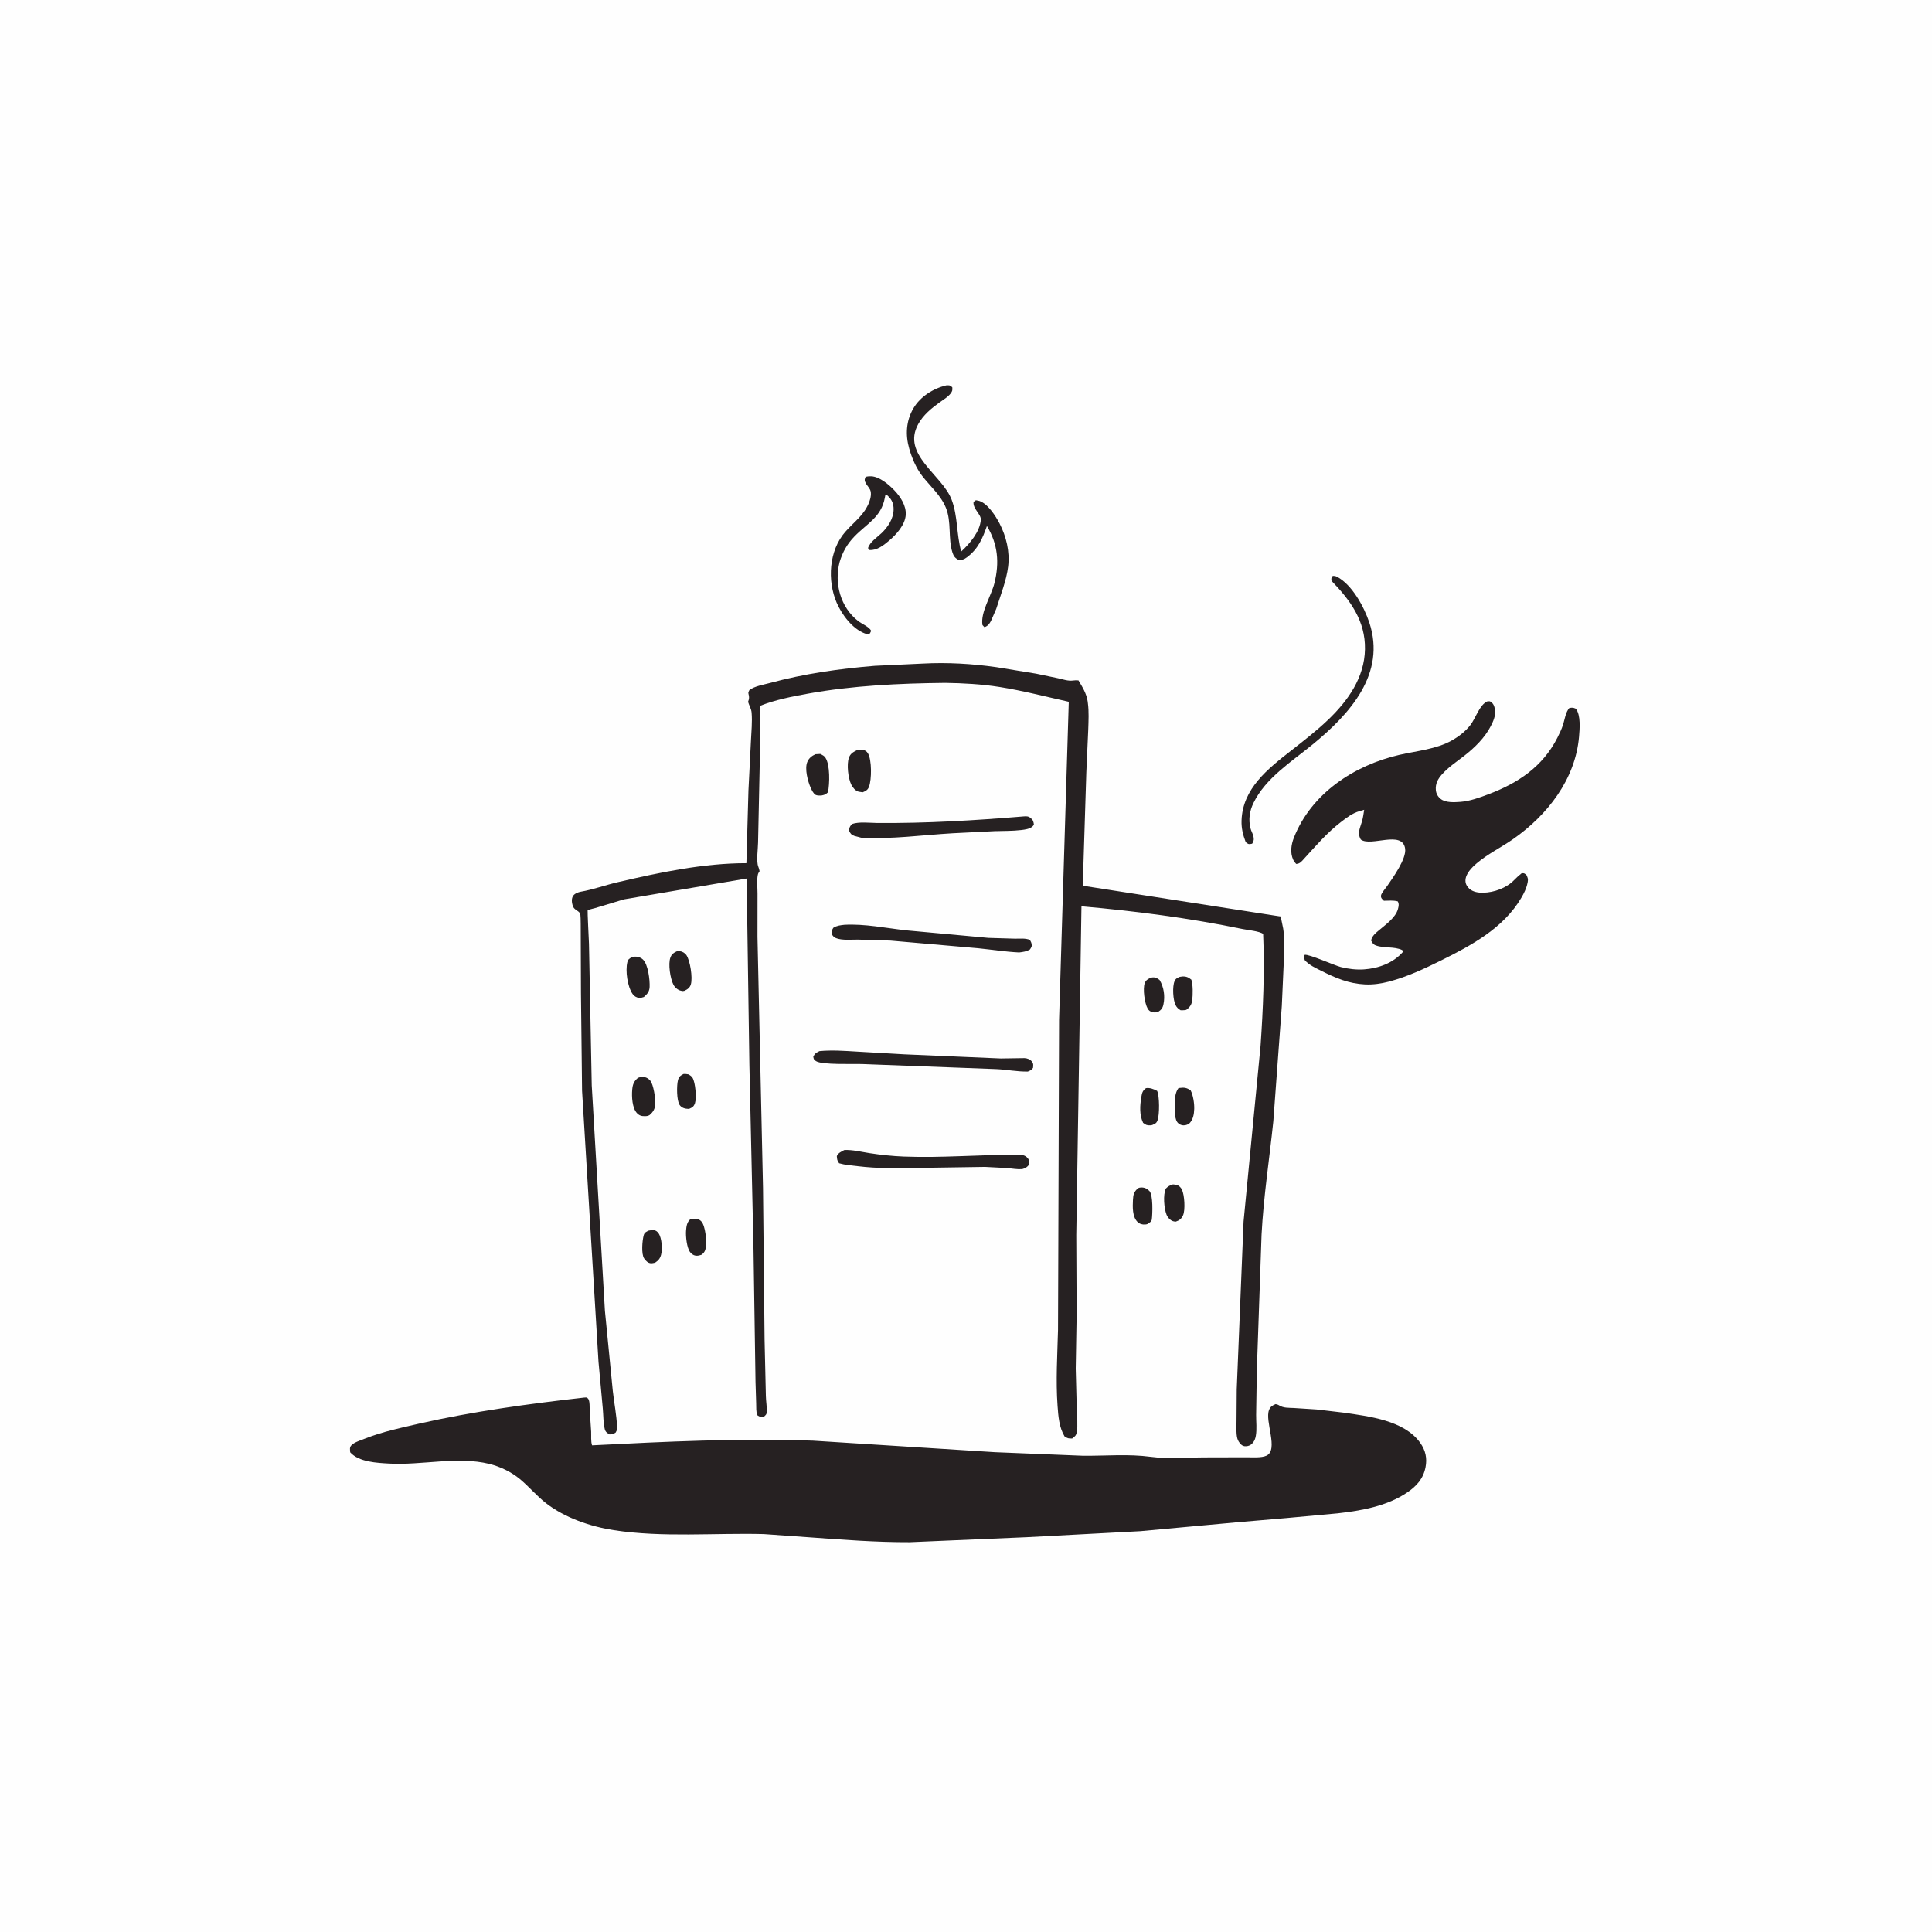 <svg version="1.1" xmlns="http://www.w3.org/2000/svg" style="display: block;" viewBox="0 0 2048 2048" width="1024" height="1024">
<path transform="translate(0,0)" fill="rgb(254,254,254)" d="M -0 -0 L 2048 0 L 2048 2048 L -0 2048 L -0 -0 z"/>
<path transform="translate(0,0)" fill="rgb(38,33,34)" d="M 687.555 1304.5 C 689.265 1304.25 691.278 1303.82 693 1304 C 695.231 1304.22 696.856 1305.58 698.088 1307.34 C 701.63 1312.4 702.375 1324.34 700.722 1330.27 C 699.605 1334.27 697.822 1336.23 694.45 1338.5 C 693.12 1338.76 691.392 1339.22 690 1339.14 C 686.84 1338.95 684.488 1336.46 682.814 1334 C 679.582 1329.24 680.841 1314.77 682.391 1309.29 C 683.21 1306.4 685.07 1305.77 687.555 1304.5 z"/>
<path transform="translate(0,0)" fill="rgb(38,33,34)" d="M 724.464 1138.5 C 726.39 1138.22 728.093 1138.62 730 1138.91 C 731.512 1139.9 733.108 1140.85 734.085 1142.43 C 737.168 1147.41 738.535 1163.87 736.713 1169.34 C 735.456 1173.11 733.886 1173.9 730.5 1175.42 L 729.853 1175.45 C 726.293 1175.4 722.581 1174.46 720.419 1171.29 C 717.2 1166.57 717.214 1150.58 718.634 1145.18 C 719.67 1141.23 721.11 1140.34 724.464 1138.5 z"/>
<path transform="translate(0,0)" fill="rgb(38,33,34)" d="M 1250.59 1035.5 L 1253.31 1035.11 C 1257.27 1034.84 1259.93 1036.03 1262.89 1038.5 C 1264.7 1043.83 1264.5 1054.5 1263.84 1060.17 C 1263.28 1064.88 1261.2 1067.77 1257.47 1070.5 C 1255.44 1070.98 1253.58 1070.91 1251.5 1070.91 C 1249.01 1069.42 1247.56 1068.15 1246.21 1065.53 C 1243.41 1060.12 1242.6 1045.72 1245.1 1040 C 1246.29 1037.27 1248.05 1036.59 1250.59 1035.5 z"/>
<path transform="translate(0,0)" fill="rgb(38,33,34)" d="M 1219.57 1036.5 L 1220.81 1036.22 C 1224.43 1035.62 1226.47 1036.72 1229.21 1038.79 C 1233.78 1046.47 1235.14 1055.83 1233.32 1064.58 C 1232.44 1068.83 1231.02 1070.38 1227.5 1072.8 C 1225.35 1073.25 1223.82 1073.41 1221.68 1072.94 C 1219.3 1072.41 1217.79 1071.24 1216.56 1069.11 C 1213.38 1063.59 1211.22 1048.09 1213.5 1042.07 C 1214.66 1038.99 1216.87 1037.91 1219.57 1036.5 z"/>
<path transform="translate(0,0)" fill="rgb(38,33,34)" d="M 1214.79 1153.5 C 1218.61 1152.75 1223.29 1154.55 1226.61 1156.39 C 1229.25 1161.86 1229.24 1181.6 1227.07 1187.5 C 1225.82 1190.93 1224.58 1190.99 1221.56 1192.5 C 1220.71 1192.73 1220.44 1192.85 1219.44 1192.89 C 1215.8 1193.05 1214.52 1192.43 1211.72 1190.22 C 1207.73 1181.76 1208.35 1172.18 1209.83 1163.11 C 1210.57 1158.58 1211.07 1156.2 1214.79 1153.5 z"/>
<path transform="translate(0,0)" fill="rgb(38,33,34)" d="M 1206.41 1259.5 C 1207.47 1259.04 1208.39 1258.8 1209.55 1258.77 C 1213.15 1258.67 1215.93 1259.89 1218.42 1262.5 C 1222.45 1266.71 1221.72 1286.73 1221 1292.5 C 1220.69 1295.04 1218.32 1296.21 1216.41 1297.5 C 1215.31 1297.84 1215.31 1297.89 1213.99 1298.02 C 1211.03 1298.31 1207.86 1297.38 1205.75 1295.24 C 1200.23 1289.63 1200.62 1279.4 1200.98 1272.03 C 1201.28 1266.05 1202 1263.47 1206.41 1259.5 z"/>
<path transform="translate(0,0)" fill="rgb(38,33,34)" d="M 1243.43 1255.5 L 1247 1255.93 C 1249.61 1256.59 1251.7 1258.63 1252.87 1261 C 1255.63 1266.61 1256.64 1282.76 1254.03 1288.34 C 1252.34 1291.97 1250.19 1293.66 1246.5 1294.93 C 1245.2 1294.87 1244.9 1294.92 1243.52 1294.52 C 1240.48 1293.65 1237.61 1290.33 1236.53 1287.47 C 1233.93 1280.59 1232.74 1266.67 1235.81 1259.96 C 1238.34 1257.42 1240 1256.52 1243.43 1255.5 z"/>
<path transform="translate(0,0)" fill="rgb(38,33,34)" d="M 731.721 1292.5 C 732.858 1292.16 733.179 1292.01 734.514 1291.91 C 737.99 1291.65 741.08 1292.13 743.5 1294.81 C 747.781 1299.56 749.207 1315.52 748.282 1321.85 C 747.734 1325.59 746.663 1327.97 743.5 1330.17 C 742.029 1330.68 740.087 1331.16 738.5 1331.13 C 735.62 1331.08 733.352 1329.59 731.6 1327.39 C 727.992 1322.85 726.798 1310.31 727.228 1304.76 C 727.587 1300.14 728.051 1295.61 731.721 1292.5 z"/>
<path transform="translate(0,0)" fill="rgb(38,33,34)" d="M 1249.19 1153.5 L 1250.53 1153.26 C 1255.29 1152.58 1258.27 1153.09 1262.16 1155.92 C 1264.83 1161.02 1266.12 1169.81 1265.93 1175.5 C 1265.73 1181.26 1264.76 1187.05 1260.5 1191.14 C 1259.14 1191.92 1257.95 1192.49 1256.37 1192.76 C 1253.63 1193.23 1251.57 1192.67 1249.37 1190.99 C 1244.64 1187.39 1245.62 1177.32 1245.35 1172 C 1245.06 1166.28 1245.6 1157.98 1249.19 1153.5 z"/>
<path transform="translate(0,0)" fill="rgb(38,33,34)" d="M 717.322 1008.5 C 718.652 1008.29 719.026 1008.16 720.5 1008.28 C 723.088 1008.5 726.044 1010.21 727.5 1012.28 C 731.555 1018.05 734.434 1036.32 732.331 1043.46 C 731.248 1047.14 728.775 1048.75 725.5 1050.29 C 723.445 1050.64 724.172 1050.7 721.918 1050.24 C 718.539 1049.55 715.462 1046.83 713.872 1043.83 C 710.537 1037.53 708.043 1021.76 710.687 1014.92 C 712.074 1011.33 713.951 1010.11 717.322 1008.5 z"/>
<path transform="translate(0,0)" fill="rgb(38,33,34)" d="M 676.331 1142.5 C 677.621 1142.12 679.125 1141.57 680.5 1141.55 C 684.14 1141.49 686.924 1142.77 689.295 1145.5 C 692.702 1149.43 694.923 1164.55 694.646 1169.82 C 694.357 1175.32 692.621 1178.56 688.5 1182.04 C 686.919 1182.97 685.631 1183.1 683.826 1183.16 C 680.265 1183.26 677.768 1182.63 675.247 1179.99 C 670.084 1174.59 669.562 1162.41 670.172 1155.16 C 670.649 1149.47 671.954 1146.17 676.331 1142.5 z"/>
<path transform="translate(0,0)" fill="rgb(38,33,34)" d="M 669.993 1014.5 L 673.22 1014.07 C 676.144 1013.89 679.301 1015.03 681.452 1017.03 C 687.057 1022.25 688.936 1038.65 688.629 1046.14 C 688.424 1051.11 686.123 1053.76 682.5 1056.87 C 680.848 1057.38 679.213 1057.98 677.455 1057.78 C 674.619 1057.46 672.225 1056 670.597 1053.68 C 665.12 1045.87 662.79 1029.15 665.006 1020 C 665.805 1016.7 667.186 1016.18 669.993 1014.5 z"/>
<path transform="translate(0,0)" fill="rgb(38,33,34)" d="M 864.452 799.5 L 869.5 799.212 C 871.77 800.433 873.538 801.011 874.987 803.204 C 880.053 810.869 879.496 830.904 877.697 839.857 C 874.919 842.491 874.11 842.523 870.5 843.315 C 868.778 843.291 866.14 843.428 864.602 842.601 C 862.292 841.358 860.5 837.564 859.471 835.301 C 856.327 828.385 852.734 814.831 855.825 807.62 C 857.558 803.574 860.574 801.251 864.452 799.5 z"/>
<path transform="translate(0,0)" fill="rgb(38,33,34)" d="M 907.849 795.5 C 910.03 795.074 912.508 794.403 914.717 794.837 C 917.009 795.287 918.797 796.482 920.013 798.5 C 924.25 805.532 924.08 826.367 921.172 833.988 C 919.843 837.469 917.765 838.468 914.5 839.862 L 910.211 839.228 C 906.692 838.324 903.924 834.796 902.37 831.675 C 899.074 825.05 897.322 810.174 899.926 803.095 C 901.424 799.023 904.194 797.343 907.849 795.5 z"/>
<path transform="translate(0,0)" fill="rgb(38,33,34)" d="M 895.033 1219.06 C 903.823 1218.66 913.007 1221.03 921.673 1222.36 C 933.695 1224.21 945.977 1225.53 958.131 1226 C 998.303 1227.55 1038.42 1223.94 1078.58 1224.09 C 1082.76 1224.11 1086.34 1224.13 1089.26 1227.5 C 1091.27 1229.82 1091.15 1231.62 1090.96 1234.5 C 1088.52 1237.43 1087.17 1238.33 1083.5 1239.34 C 1078.44 1239.72 1072.86 1238.67 1067.78 1238.2 L 1044.12 1236.98 L 969.042 1238.11 C 948.999 1238.57 929.433 1238.62 909.481 1236.23 C 902.883 1235.44 895.89 1234.96 889.5 1233.11 C 887.329 1230.05 887.393 1229.12 887.061 1225.5 C 888.608 1222.01 891.847 1220.8 895.033 1219.06 z"/>
<path transform="translate(0,0)" fill="rgb(38,33,34)" d="M 1085.07 865.433 C 1088.03 865.176 1090.03 865.14 1092.5 867.1 C 1095.07 869.136 1095.53 870.923 1095.97 874 C 1095.5 874.834 1095.26 875.388 1094.5 876.082 C 1091.56 878.781 1086.45 879.41 1082.67 879.867 C 1073.35 880.993 1063.87 880.742 1054.5 881.059 L 1010 883.284 C 977.679 885.135 945.173 889.838 912.79 887.977 L 905.5 886.037 C 902.262 884.735 901.437 883.581 900.015 880.5 C 900.484 876.742 900.685 876.398 903.138 873.5 C 910.559 870.876 921.594 872.313 929.584 872.387 C 981.425 872.863 1033.38 869.684 1085.07 865.433 z"/>
<path transform="translate(0,0)" fill="rgb(38,33,34)" d="M 894.92 980.335 C 916.497 979.079 939.139 983.844 960.56 986.2 L 1047.67 994.203 L 1076.12 995.053 C 1081.19 995.086 1086.93 994.386 1091.69 996.311 C 1092.2 997.296 1093.12 998.777 1093.36 999.904 C 1094.1 1003.25 1093.53 1003.77 1091.78 1006.5 C 1087.9 1008.69 1084.67 1009.12 1080.28 1009.64 C 1065.76 1008.94 1051.38 1006.64 1036.92 1005.19 L 943.708 997.063 L 909.454 996.031 C 902.664 995.97 892.455 997.027 886.115 994.424 C 884.292 993.676 882.332 991.955 881.785 990 C 880.96 987.05 881.98 985.982 883.371 983.5 C 887.117 981.147 890.652 980.849 894.92 980.335 z"/>
<path transform="translate(0,0)" fill="rgb(38,33,34)" d="M 917.573 505.5 C 919.433 504.976 921.57 504.791 923.5 504.875 C 932.392 505.266 942.094 513.556 948.006 519.723 C 954.532 526.531 960.78 536.029 960.123 545.812 C 959.412 556.376 950.266 566.456 942.513 573.067 C 936.681 578.04 929.487 583.692 921.5 583.007 L 920.141 581 C 921.995 574.699 929.591 569.709 934.24 565.338 C 941.239 558.756 947.205 549.742 947.257 539.84 C 947.286 534.429 945.687 530.056 941.77 526.259 C 940.322 524.855 940.594 524.753 938.5 524.819 L 937.985 527.5 C 934.238 548.248 919.124 554.815 905.706 568.702 C 897.996 576.682 893.215 585.146 890.032 595.781 C 884.096 618.414 891.017 643.752 909.568 658.233 C 913.618 661.394 921.151 664.286 923.523 668.695 L 922.099 671.5 C 919.811 672.135 919.125 672.337 916.797 671.477 C 903.607 666.606 892.353 651.496 886.951 638.986 C 876.768 615.403 878.652 583.568 896.106 563.674 C 905.565 552.893 916.201 546.03 921.502 531.938 C 922.865 528.313 924.129 522.61 922.27 518.967 C 920.834 516.153 918.346 513.893 917.155 510.933 C 916.17 508.485 916.702 507.854 917.573 505.5 z"/>
<path transform="translate(0,0)" fill="rgb(38,33,34)" d="M 868.653 1114.23 C 881.599 1112.95 895.067 1113.95 908.04 1114.72 L 958.5 1117.62 L 1060.92 1122.02 L 1086 1121.65 C 1088.7 1121.73 1092.09 1122.93 1093.78 1125.19 C 1095.7 1127.76 1095.27 1128.94 1095.06 1132 C 1093.13 1134.5 1092.33 1134.71 1089.5 1135.9 C 1078.41 1136.1 1067.09 1133.8 1056 1133.29 L 914.293 1127.94 C 904.63 1127.56 871.449 1129.02 865 1124.83 C 862.603 1123.27 862.507 1122.59 862.118 1120 C 864.091 1116.31 865.068 1116.14 868.653 1114.23 z"/>
<path transform="translate(0,0)" fill="rgb(38,33,34)" d="M 1412.72 610.5 C 1414.39 610.414 1415.67 610.544 1417.18 611.325 C 1433.21 619.623 1446.03 643.366 1451.5 659.821 C 1469.58 714.173 1430.98 756.747 1391.7 788.962 C 1369.6 807.088 1341.58 824.673 1328.76 851.148 C 1324.59 859.761 1323.24 868.719 1325.59 878.072 C 1326.31 880.924 1327.91 883.478 1328.63 886.302 C 1329.49 889.66 1329.14 891.298 1327.5 894.183 L 1326.53 894.549 C 1323.25 895.12 1322.88 894.649 1320.5 892.652 C 1317.64 885.13 1315.86 878.158 1316.1 870 C 1317.08 836.001 1343.99 814.961 1368.56 795.741 C 1381.9 785.308 1395.46 774.825 1407.72 763.122 C 1428.8 742.99 1446.38 718.413 1446.93 688.256 C 1447.48 658.207 1431.38 636.268 1411.5 615.761 C 1411.1 612.882 1411.15 612.956 1412.72 610.5 z"/>
<path transform="translate(0,0)" fill="rgb(38,33,34)" d="M 1003.09 408.5 C 1006.72 408.376 1006.67 408.217 1009.45 410.5 C 1009.72 413.415 1009.62 414.57 1007.82 416.971 C 1004.96 420.797 1000.1 423.641 996.247 426.416 C 987.39 432.801 978.66 439.924 973.323 449.643 C 955.469 482.155 998.808 503.17 1008.84 529.854 C 1015.47 547.483 1013.82 566.614 1018.94 584.597 C 1027.76 576.504 1038.69 563.712 1039.71 551.13 C 1040.2 545.053 1031.09 539.566 1031.99 532 L 1034.5 530.238 L 1038 530.957 C 1046.93 533.777 1055.28 546.67 1059.48 554.751 C 1066.69 568.638 1070.57 584.727 1068.68 600.395 C 1066.89 615.28 1060.57 631.128 1056.05 645.385 L 1050.54 658.099 C 1048.8 661.297 1047.12 663.727 1043.5 664.79 L 1041.44 662.576 C 1039.19 649.126 1050.84 631.461 1054.15 618.105 C 1059.57 596.252 1057.81 576.854 1046.17 557.558 C 1041.53 570.815 1036.77 581.94 1025.09 590.674 C 1021.97 593.008 1019.67 593.855 1015.76 593.385 C 1012.43 591.44 1010.9 589.586 1009.7 585.873 C 1004.74 570.579 1008.9 553.335 1002.64 538.125 C 997.139 524.746 986.092 515.576 977.472 504.37 C 971.146 496.146 966.661 485.524 963.821 475.599 C 959.665 461.069 960.445 446.154 968.232 432.893 C 975.561 420.412 989.128 411.88 1003.09 408.5 z"/>
<path transform="translate(0,0)" fill="rgb(38,33,34)" d="M 1576.61 743.5 C 1578.95 743.426 1579.16 742.954 1581.09 744.55 C 1583.73 746.736 1584.63 750.294 1584.86 753.615 C 1585.25 759.481 1582.86 764.718 1580.25 769.795 C 1573.9 782.132 1563.17 792.586 1552.34 801.044 C 1544.15 807.444 1535.47 813.102 1528.5 820.925 C 1524.23 825.715 1521.45 830.853 1522.05 837.459 C 1522.4 841.333 1524.15 844.44 1527.17 846.874 C 1532.4 851.074 1541.8 850.466 1548.11 850.001 C 1558.15 849.26 1568.55 845.45 1577.88 841.918 C 1609.23 830.061 1635.33 812.729 1650.91 782 C 1653.16 777.554 1655.38 772.905 1656.91 768.158 C 1658.78 762.346 1659.46 755.181 1663.54 750.5 C 1666.88 750.052 1667.45 749.945 1670.5 751.277 C 1675.81 758.257 1674.54 772.807 1673.82 781.112 C 1669.89 826.256 1640.15 864.221 1603.94 889.5 C 1591.52 898.172 1577.02 905.255 1565.5 915.037 C 1560.25 919.496 1553.34 926.335 1553.45 933.722 C 1553.5 936.99 1555.08 939.78 1557.43 941.952 C 1561.34 945.574 1567.06 946.428 1572.17 946.323 C 1583.96 946.081 1596.97 941.339 1605.22 932.735 C 1607.69 930.165 1610.17 927.943 1612.95 925.725 C 1615.87 925.455 1615.71 925.653 1618.04 927.5 C 1619.44 930.305 1620.02 931.74 1619.45 934.867 L 1619.22 936 C 1618.12 941.615 1615.52 946.819 1612.64 951.724 C 1593.75 983.873 1559.79 1002.17 1527.52 1018.16 C 1509.86 1026.92 1491.61 1035.46 1472.47 1040.5 C 1464.07 1042.68 1455.67 1043.93 1446.96 1043.52 C 1429.84 1042.72 1415.87 1036.79 1400.79 1029.2 C 1394.53 1026.05 1388.02 1023.19 1383.21 1017.95 C 1382.26 1015.08 1381.9 1014.92 1383.02 1012.16 C 1387.38 1011.18 1414.28 1023.27 1421.3 1025.1 C 1429.05 1027.12 1437.75 1028.12 1445.74 1027.6 C 1461.16 1026.58 1476.94 1020.87 1487.22 1009 L 1486.5 1007.15 C 1477.9 1003.05 1467.22 1005.4 1458.5 1002.21 C 1455.59 1001.15 1454.84 999.545 1453.43 997 C 1454.49 991.869 1458.37 989 1462.18 985.782 C 1468.9 980.115 1479.52 972.604 1481.89 963.61 C 1482.7 960.55 1483.21 958.265 1481.69 955.5 C 1476.97 954.227 1471.85 954.753 1467 954.854 C 1465.39 953.319 1463.67 952.044 1463.88 949.5 C 1464.11 946.869 1468.99 941.389 1470.49 939.188 C 1476.54 930.37 1491.05 910.285 1489.5 899.602 C 1486.6 879.603 1453.23 898.016 1442.5 889.936 C 1438.42 882.755 1441.91 877.557 1443.91 870.254 C 1444.96 866.401 1445.47 862.333 1446.09 858.39 L 1441 859.89 C 1433.55 862.02 1427.21 866.946 1421.16 871.627 C 1406.43 883.018 1395 896.505 1382.52 910.114 C 1379.82 913.063 1378.11 915.626 1374 915.806 C 1372.7 914.383 1371.66 913.098 1370.84 911.334 C 1367.44 903.994 1368.7 895.313 1371.56 888.047 C 1390.09 841.002 1435.47 811.268 1483.25 800.227 C 1501.45 796.022 1522.49 794.25 1538.97 784.939 C 1546.53 780.671 1553.33 775.427 1558.7 768.54 C 1564.19 761.48 1568.37 747.082 1576.61 743.5 z"/>
<path transform="translate(0,0)" fill="rgb(38,33,34)" d="M 977.709 703.449 C 1004.09 702.029 1030.08 703.528 1056.2 707.225 L 1098.32 714.119 L 1122.03 719.072 C 1126.81 720.17 1132.34 722.085 1137.24 721.406 C 1139.4 721.106 1141.01 721.056 1143.19 721.234 C 1147.29 727.967 1151.83 735.444 1152.94 743.371 L 1153.15 745 C 1154.43 754.411 1153.87 764.027 1153.58 773.5 L 1151.56 818.532 L 1147.78 938.923 L 1357.6 971.547 L 1360.25 984.399 C 1361.66 993.595 1361.26 1003.01 1361.19 1012.29 L 1358.77 1066.49 L 1349.79 1188.58 C 1345.61 1228.61 1339.41 1268.58 1337.31 1308.8 L 1332.29 1452.76 L 1331.56 1499.82 C 1331.49 1507.07 1332.47 1514.87 1331.24 1522 C 1330.75 1524.81 1329.92 1527.22 1328.08 1529.46 C 1326.06 1531.91 1323.86 1532.95 1320.69 1533.09 C 1318.51 1533.19 1316.9 1532.56 1315.35 1531.01 C 1313.69 1529.35 1312.16 1526.96 1311.59 1524.67 C 1310.16 1518.91 1310.75 1511.92 1310.76 1505.98 L 1310.99 1472.81 L 1318.23 1294.91 L 1336.24 1108.71 C 1338.97 1069.3 1340.67 1029.46 1338.99 989.986 C 1334.95 987.029 1322.61 985.923 1317.35 984.84 C 1260.69 973.156 1203.98 965.788 1146.39 960.714 L 1140.89 1309.28 L 1141.27 1393.92 L 1140.32 1450.77 L 1141.43 1494.36 C 1141.65 1501.88 1142.67 1510.49 1141.46 1517.86 C 1140.83 1521.66 1139.56 1522.68 1136.5 1524.9 C 1132.5 1524.9 1131.87 1524.81 1128.5 1522.69 C 1122.64 1512.88 1121.85 1501.31 1121.04 1490.12 C 1119.12 1463.26 1120.85 1436.54 1121.54 1409.67 L 1121.83 1328.34 L 1122.66 1081.05 L 1132.94 743.918 C 1108.47 738.483 1084.32 732.137 1059.5 728.216 C 1040.35 725.19 1021.16 724.178 1001.81 723.877 C 953.4 724.402 903.849 726.684 856.143 735.344 C 839.56 738.354 821.677 741.869 805.964 748.12 C 804.979 750.993 805.812 755.914 805.905 759.077 L 805.931 781.871 L 803.571 893.091 C 803.525 899.659 801.5 912.905 803.821 918.739 C 804.478 920.391 804.835 921.76 805.171 923.5 C 804.246 924.922 803.615 925.809 803.278 927.5 C 802.107 933.376 803.003 941.002 802.996 947.106 L 802.955 993.125 L 808.825 1259.36 L 810.478 1419.94 L 811.854 1479.78 C 811.979 1485.29 812.999 1491.07 812.861 1496.5 C 812.79 1499.29 811.474 1500.33 809.5 1502.02 C 806.028 1502.02 805.6 1502.09 802.736 1500.19 C 801.349 1496.47 801.708 1491.79 801.58 1487.82 L 800.873 1464.84 L 798.757 1324.72 L 794.38 1128.78 L 791.452 931.281 L 661.418 953.373 L 630.915 962.579 C 629.307 963.076 623.699 964.227 622.925 965.048 C 622.625 965.367 624.219 997.525 624.342 1000.48 L 627.27 1150.62 L 641.241 1389.55 L 649.594 1474.49 C 650.931 1486.94 653.674 1500.15 654.098 1512.58 C 654.196 1515.47 653.993 1516.16 652.594 1518.59 C 650.088 1520.26 649.003 1520.59 645.993 1520.5 C 643.591 1518.93 641.822 1517.97 641.096 1515 C 639.469 1508.35 639.618 1499.99 638.987 1493.11 L 634.428 1443.5 L 617.012 1156.28 L 615.842 1053 L 615.585 979.461 C 615.473 977.253 615.666 969.657 614.822 968.201 C 612.956 964.983 608.48 964.594 607.116 960.159 C 606.094 956.833 605.503 952.463 607.697 949.416 C 609.359 947.106 612.989 945.723 615.673 945.256 C 628.838 942.967 641.54 938.283 654.574 935.234 C 698.755 924.9 745.664 914.986 791.216 915.008 L 793.381 838 L 796.014 785.619 C 796.474 775.827 797.537 765.266 796.753 755.505 C 796.408 751.208 794.16 748.01 792.99 744 C 794.246 740.676 794.369 738.887 793.401 735.436 C 792.954 733.843 793.753 732.993 794.381 731.5 C 800.28 727.19 809.069 725.918 816.054 724.024 C 852.431 714.162 889.869 708.841 927.385 705.793 L 977.709 703.449 z"/>
<path transform="translate(0,0)" fill="rgb(38,33,34)" d="M 619.139 1481.5 L 621.469 1481.36 C 622.96 1482.22 623.35 1482.09 624.037 1483.79 C 625.284 1486.87 624.905 1490.71 625.092 1494 L 626.646 1517.68 C 626.836 1522.21 626.198 1527.91 627.618 1532.13 C 705.424 1528.17 783.783 1524.38 861.692 1527.17 L 1054.52 1539.38 L 1147.92 1543.16 C 1172.26 1543.4 1195.68 1541.08 1220 1544.3 C 1238.53 1546.76 1259.13 1544.89 1277.9 1544.88 L 1321.58 1544.77 C 1327.49 1544.73 1337.21 1545.56 1342.5 1543.08 C 1355.71 1536.9 1340.4 1506.35 1345.31 1494.5 C 1346.76 1491.02 1348.91 1489.74 1352.27 1488.43 C 1353.63 1488.71 1354.7 1488.97 1355.89 1489.73 C 1360.59 1492.72 1366.07 1492.25 1371.47 1492.55 L 1395.77 1494.11 L 1424.69 1497.51 C 1451.09 1501.39 1488.59 1505.63 1505.45 1529.42 C 1511.16 1537.47 1513 1545.78 1511.1 1555.41 C 1508.7 1567.53 1501.68 1575.27 1491.79 1582.01 C 1470.37 1596.61 1443.28 1601.32 1418 1604.19 L 1363.04 1609.24 L 1310.24 1613.77 L 1208.81 1623.09 L 1088.6 1629.47 L 964.305 1634.78 C 928.786 1634.89 893.33 1632.18 857.934 1629.6 L 809.635 1626.18 C 757.114 1624.83 702.783 1629.99 650.75 1622.04 C 626.101 1618.28 598.781 1608.94 578.896 1593.51 C 568.937 1585.78 560.749 1575.84 551.045 1567.81 C 541.941 1560.27 530.022 1554.55 518.548 1551.76 C 484.812 1543.56 447.086 1553.39 412.562 1551.44 C 399.552 1550.71 380.498 1549.88 371.226 1539.5 C 371.078 1536.53 370.33 1534.47 372.5 1532.08 C 375.399 1528.9 382.709 1526.65 386.732 1525.06 C 405.411 1517.69 424.93 1513.52 444.455 1509.08 C 501.677 1496.09 560.856 1488.09 619.139 1481.5 z"/>
</svg>